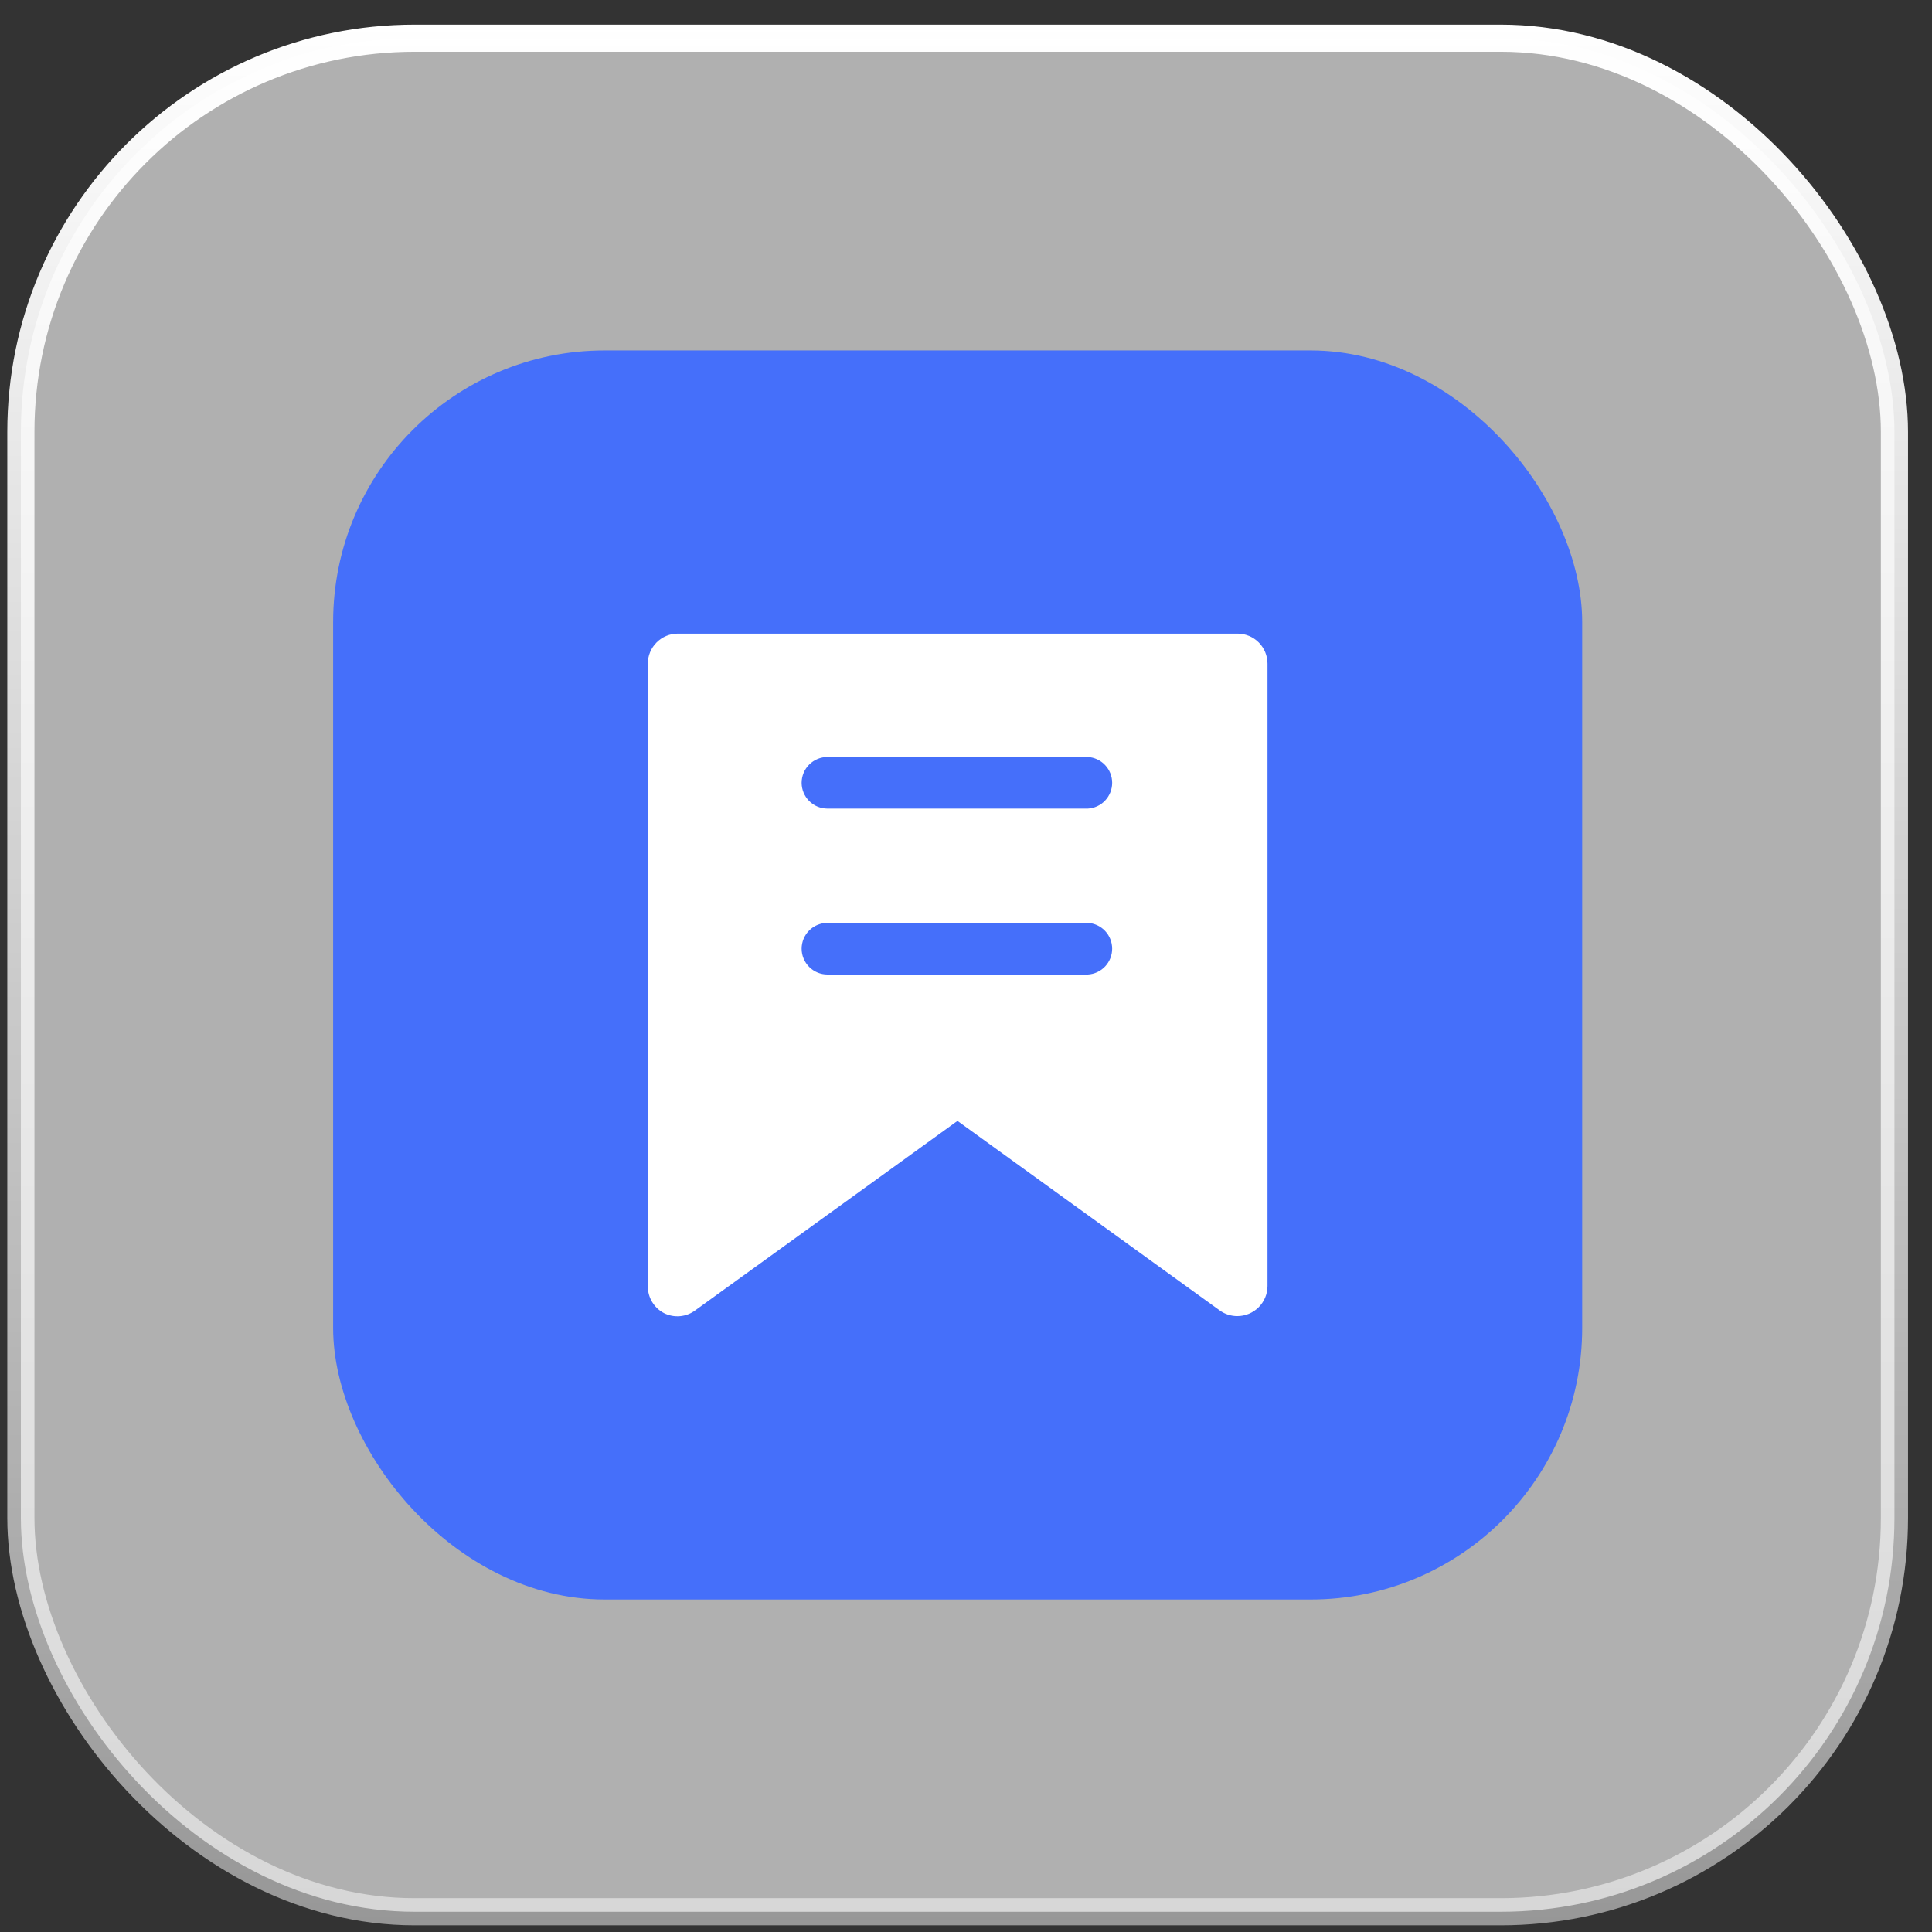 <svg width="77" height="77" viewBox="0 0 77 77" fill="none" xmlns="http://www.w3.org/2000/svg">
<rect x="0" y="0" width="77" height="77" fill="#333333" stroke="none"/>
<rect x="0.832" y="1.522" width="74.671" height="74.671" rx="15.692" fill="white" fill-opacity="0.61" stroke="url(#paint0_linear_6611_533)" stroke-width="1.082"/>
<rect x="13.277" y="13.967" width="49.781" height="49.781" rx="10.822" fill="#456FFA"/>
<path d="M49.316 52.453C49.064 52.455 48.817 52.376 48.613 52.228L38.16 44.674L27.708 52.225C27.531 52.357 27.321 52.437 27.101 52.456C26.881 52.475 26.66 52.433 26.463 52.334C26.27 52.233 26.108 52.081 25.995 51.896C25.881 51.71 25.821 51.496 25.819 51.279V26.449C25.819 26.132 25.945 25.828 26.17 25.603C26.394 25.379 26.698 25.253 27.015 25.253H49.32C49.637 25.253 49.941 25.379 50.165 25.603C50.389 25.828 50.516 26.132 50.516 26.449V51.258C50.514 51.575 50.387 51.878 50.162 52.102C49.937 52.326 49.633 52.453 49.316 52.453Z" fill="white"/>
<path d="M31.949 31.2C31.95 31.473 32.059 31.734 32.252 31.927C32.445 32.119 32.707 32.227 32.979 32.227H43.355C43.617 32.212 43.864 32.097 44.044 31.906C44.224 31.715 44.325 31.462 44.325 31.199C44.325 30.936 44.224 30.683 44.044 30.492C43.864 30.3 43.617 30.185 43.355 30.17H32.979C32.706 30.17 32.444 30.279 32.251 30.472C32.057 30.665 31.949 30.927 31.949 31.2ZM31.949 37.809C31.949 38.082 32.057 38.344 32.251 38.537C32.444 38.731 32.706 38.839 32.979 38.839H43.355C43.617 38.824 43.864 38.709 44.044 38.518C44.224 38.326 44.325 38.073 44.325 37.81C44.325 37.548 44.224 37.295 44.044 37.103C43.864 36.912 43.617 36.797 43.355 36.782H32.979C32.707 36.782 32.445 36.89 32.252 37.082C32.059 37.275 31.95 37.536 31.949 37.809Z" fill="#456FFA"/>
<defs>
<linearGradient id="paint0_linear_6611_533" x1="38.167" y1="0.98" x2="38.167" y2="76.734" gradientUnits="userSpaceOnUse">
<stop stop-color="white"/>
<stop offset="1" stop-color="white" stop-opacity="0.49"/>
</linearGradient>
</defs>
</svg>

